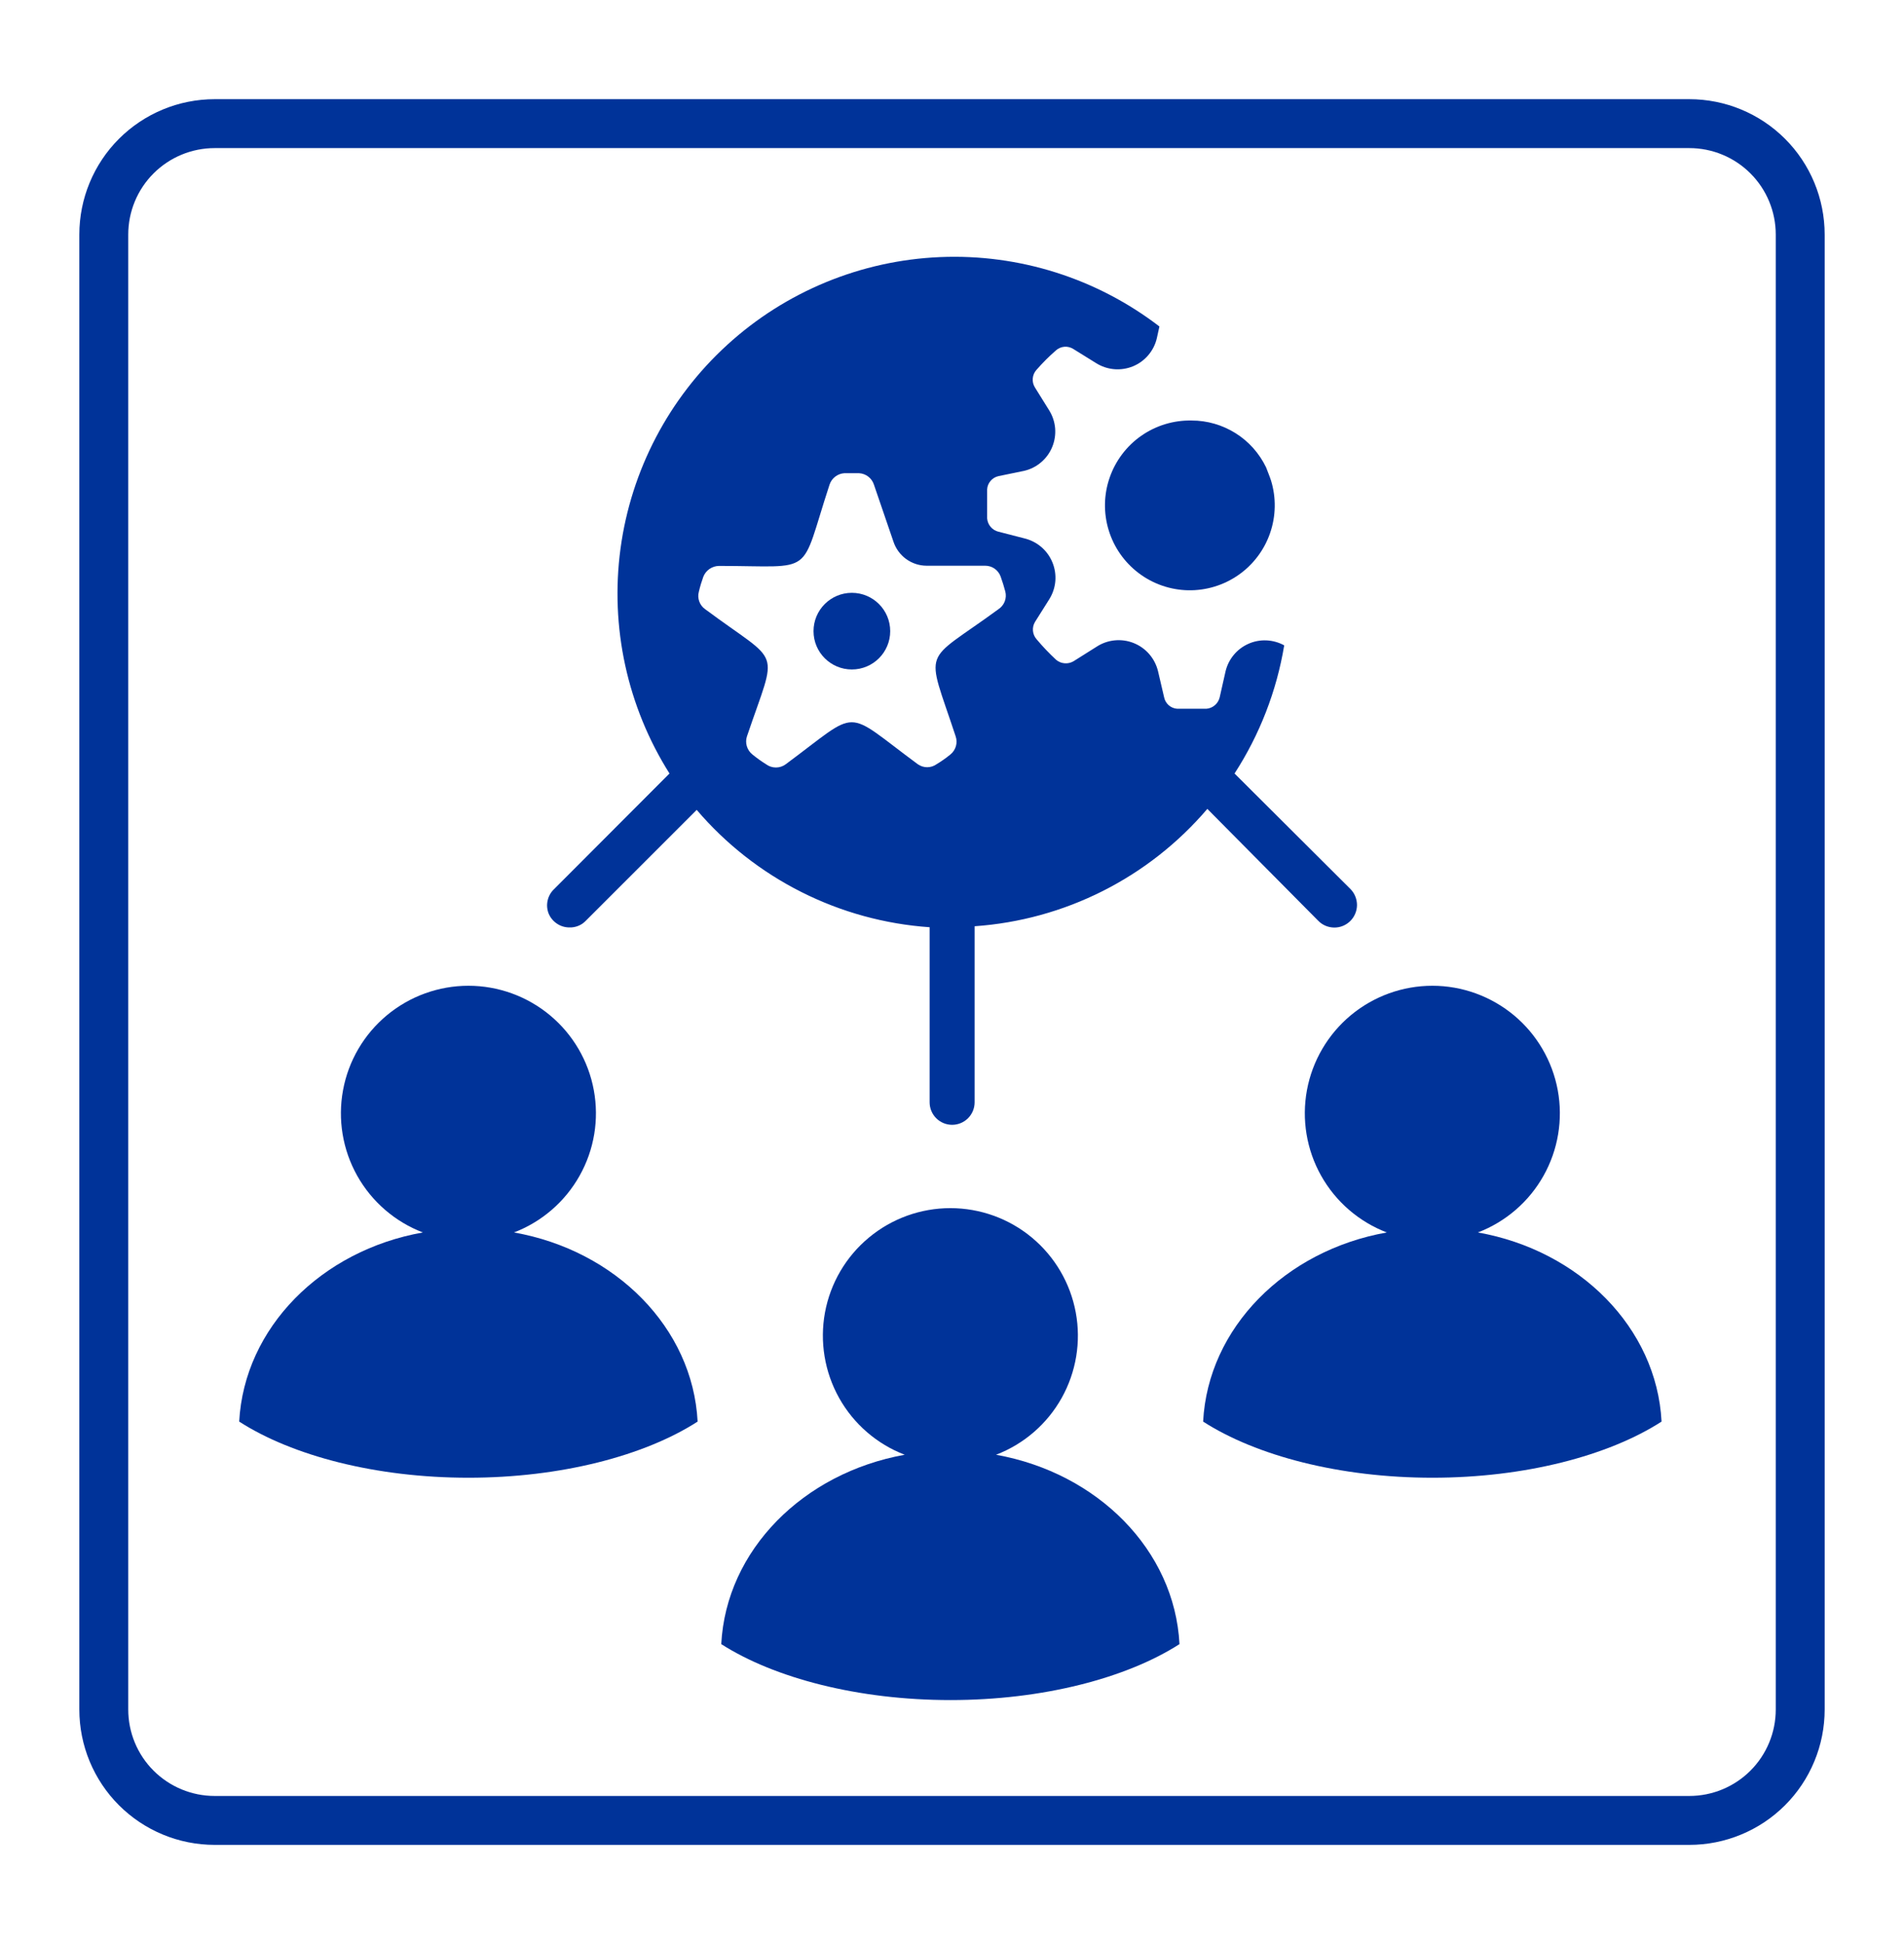 <svg width="48" height="49" viewBox="0 0 48 49" fill="none" xmlns="http://www.w3.org/2000/svg">
<path d="M42.588 46.5H5.412C4.507 46.5 3.639 46.141 2.999 45.501C2.359 44.861 2 43.993 2 43.088V5.912C2 5.007 2.359 4.139 2.999 3.499C3.639 2.859 4.507 2.5 5.412 2.5H42.588C43.493 2.5 44.361 2.859 45.001 3.499C45.641 4.139 46 5.007 46 5.912V43.088C46 43.536 45.912 43.98 45.74 44.394C45.569 44.808 45.318 45.184 45.001 45.501C44.684 45.818 44.308 46.069 43.894 46.24C43.48 46.412 43.036 46.5 42.588 46.5ZM5.412 3.733C4.834 3.733 4.28 3.962 3.871 4.371C3.462 4.78 3.233 5.334 3.233 5.912V43.088C3.233 43.666 3.462 44.22 3.871 44.629C4.28 45.038 4.834 45.267 5.412 45.267H42.588C43.166 45.267 43.72 45.038 44.129 44.629C44.538 44.22 44.767 43.666 44.767 43.088V5.912C44.767 5.334 44.538 4.78 44.129 4.371C43.72 3.962 43.166 3.733 42.588 3.733H5.412Z" fill="#003399"/>
<path d="M31.123 19.496C31.757 18.517 32.184 17.417 32.375 16.266C32.238 16.191 32.085 16.148 31.928 16.141C31.772 16.134 31.616 16.163 31.473 16.227C31.329 16.291 31.203 16.386 31.103 16.507C31.003 16.627 30.932 16.77 30.896 16.922L30.748 17.578C30.729 17.655 30.687 17.724 30.627 17.775C30.567 17.827 30.492 17.858 30.413 17.864C30.289 17.864 30.171 17.864 30.048 17.864C29.924 17.864 29.801 17.864 29.678 17.864C29.599 17.859 29.524 17.828 29.465 17.777C29.405 17.725 29.364 17.655 29.348 17.578L29.195 16.922C29.157 16.762 29.081 16.613 28.974 16.489C28.866 16.364 28.73 16.267 28.577 16.207C28.424 16.146 28.258 16.124 28.095 16.141C27.931 16.158 27.774 16.215 27.637 16.306L27.065 16.666C26.997 16.706 26.919 16.725 26.84 16.718C26.761 16.712 26.686 16.682 26.626 16.631C26.451 16.469 26.286 16.296 26.133 16.113C26.08 16.054 26.048 15.979 26.041 15.9C26.034 15.822 26.052 15.742 26.093 15.675L26.453 15.103C26.539 14.965 26.591 14.809 26.605 14.648C26.618 14.486 26.593 14.324 26.531 14.174C26.47 14.024 26.373 13.891 26.25 13.786C26.127 13.681 25.98 13.607 25.822 13.569L25.172 13.402C25.095 13.383 25.025 13.341 24.974 13.28C24.923 13.22 24.892 13.145 24.886 13.066C24.886 12.943 24.886 12.825 24.886 12.701C24.886 12.578 24.886 12.455 24.886 12.332C24.891 12.253 24.922 12.178 24.974 12.119C25.025 12.059 25.095 12.018 25.172 12.001L25.817 11.868C25.975 11.832 26.122 11.758 26.245 11.653C26.368 11.549 26.465 11.416 26.526 11.267C26.588 11.117 26.613 10.955 26.6 10.794C26.586 10.633 26.534 10.477 26.448 10.34L26.089 9.763C26.047 9.695 26.029 9.616 26.036 9.537C26.043 9.458 26.075 9.383 26.128 9.324C26.281 9.149 26.445 8.984 26.621 8.831C26.68 8.778 26.756 8.746 26.835 8.74C26.914 8.734 26.993 8.754 27.06 8.797L27.632 9.152C27.769 9.238 27.925 9.291 28.087 9.305C28.249 9.319 28.412 9.294 28.562 9.233C28.712 9.171 28.845 9.074 28.95 8.95C29.055 8.826 29.129 8.679 29.165 8.52L29.229 8.229C27.648 7.015 25.691 6.396 23.699 6.48C21.707 6.564 19.808 7.347 18.336 8.69C16.863 10.034 15.91 11.852 15.643 13.828C15.377 15.804 15.814 17.81 16.878 19.496L13.969 22.41C13.887 22.487 13.83 22.587 13.806 22.697C13.781 22.806 13.79 22.921 13.831 23.026C13.874 23.129 13.947 23.218 14.04 23.28C14.133 23.343 14.242 23.376 14.354 23.376C14.431 23.379 14.508 23.365 14.579 23.336C14.65 23.308 14.715 23.264 14.768 23.208L17.564 20.413C18.297 21.272 19.194 21.976 20.202 22.483C21.21 22.991 22.31 23.293 23.436 23.371V27.784C23.436 27.934 23.496 28.079 23.602 28.185C23.708 28.291 23.853 28.351 24.003 28.351C24.153 28.351 24.298 28.291 24.404 28.185C24.51 28.079 24.57 27.934 24.57 27.784V23.346C25.695 23.268 26.794 22.966 27.801 22.458C28.809 21.95 29.705 21.246 30.437 20.388L33.233 23.208C33.285 23.262 33.348 23.304 33.417 23.334C33.486 23.363 33.56 23.378 33.635 23.379C33.709 23.38 33.784 23.366 33.853 23.338C33.922 23.31 33.986 23.268 34.039 23.216C34.093 23.163 34.135 23.101 34.164 23.032C34.194 22.963 34.209 22.889 34.21 22.814C34.21 22.739 34.196 22.665 34.168 22.596C34.14 22.526 34.099 22.463 34.047 22.41L31.123 19.496ZM25.172 15.354C23.234 16.774 23.332 16.252 24.092 18.559C24.12 18.64 24.122 18.727 24.098 18.809C24.074 18.891 24.025 18.964 23.959 19.017C23.848 19.108 23.731 19.19 23.608 19.264C23.54 19.312 23.458 19.338 23.374 19.338C23.291 19.338 23.209 19.312 23.14 19.264C21.227 17.854 21.72 17.849 19.807 19.264C19.736 19.317 19.649 19.345 19.561 19.345C19.472 19.345 19.385 19.317 19.314 19.264C19.194 19.189 19.079 19.107 18.969 19.017C18.902 18.964 18.853 18.892 18.828 18.81C18.803 18.728 18.804 18.64 18.831 18.559C19.61 16.256 19.718 16.799 17.776 15.354C17.708 15.306 17.656 15.238 17.628 15.159C17.6 15.081 17.596 14.996 17.618 14.915C17.648 14.787 17.686 14.66 17.731 14.536C17.763 14.456 17.817 14.388 17.887 14.34C17.957 14.292 18.041 14.265 18.126 14.264C20.591 14.264 20.142 14.565 20.912 12.218C20.937 12.138 20.987 12.067 21.054 12.015C21.121 11.963 21.202 11.932 21.286 11.927C21.411 11.927 21.534 11.927 21.656 11.927C21.74 11.931 21.821 11.961 21.888 12.012C21.955 12.063 22.005 12.133 22.031 12.213L22.524 13.653C22.582 13.828 22.694 13.981 22.843 14.09C22.993 14.198 23.172 14.258 23.357 14.259H24.836C24.921 14.259 25.005 14.284 25.074 14.333C25.144 14.382 25.197 14.451 25.226 14.531C25.27 14.654 25.31 14.782 25.344 14.91C25.365 14.993 25.36 15.08 25.329 15.16C25.298 15.239 25.243 15.307 25.172 15.354Z" fill="#003399"/>
<path d="M30.041 10.599C29.589 10.59 29.145 10.724 28.774 10.982C28.403 11.24 28.123 11.61 27.975 12.037C27.826 12.464 27.817 12.927 27.949 13.36C28.08 13.793 28.345 14.172 28.706 14.445C29.066 14.718 29.504 14.869 29.956 14.878C30.408 14.886 30.852 14.751 31.222 14.492C31.593 14.233 31.872 13.863 32.019 13.436C32.167 13.008 32.175 12.545 32.043 12.113C32.008 12.004 31.959 11.891 31.919 11.782C31.749 11.428 31.483 11.129 31.151 10.92C30.818 10.711 30.434 10.599 30.041 10.599Z" fill="#003399"/>
<path d="M21.475 16.874C22.009 16.874 22.442 16.442 22.442 15.908C22.442 15.374 22.009 14.942 21.475 14.942C20.942 14.942 20.509 15.374 20.509 15.908C20.509 16.442 20.942 16.874 21.475 16.874Z" fill="#003399"/>
<path d="M37.258 31.064C37.96 30.795 38.546 30.289 38.913 29.634C39.281 28.979 39.407 28.216 39.271 27.477C39.134 26.738 38.743 26.071 38.166 25.59C37.588 25.11 36.861 24.846 36.11 24.846C35.358 24.846 34.631 25.11 34.053 25.59C33.476 26.071 33.085 26.738 32.948 27.477C32.812 28.216 32.938 28.979 33.306 29.634C33.674 30.289 34.259 30.795 34.961 31.064C32.402 31.517 30.454 33.465 30.331 35.831C31.672 36.694 33.782 37.246 36.11 37.246C38.437 37.246 40.547 36.694 41.888 35.831C41.765 33.465 39.817 31.517 37.258 31.064Z" fill="#003399"/>
<path d="M12.958 31.064C13.659 30.795 14.245 30.289 14.612 29.634C14.98 28.979 15.107 28.216 14.97 27.477C14.834 26.738 14.443 26.071 13.865 25.59C13.288 25.11 12.56 24.846 11.809 24.846C11.058 24.846 10.33 25.11 9.753 25.59C9.175 26.071 8.784 26.738 8.648 27.477C8.511 28.216 8.638 28.979 9.005 29.634C9.373 30.289 9.958 30.795 10.66 31.064C8.101 31.517 6.158 33.465 6.03 35.831C7.371 36.694 9.482 37.246 11.809 37.246C14.136 37.246 16.246 36.694 17.587 35.831C17.464 33.465 15.517 31.517 12.958 31.064Z" fill="#003399"/>
<path d="M25.11 36.667C25.812 36.398 26.397 35.892 26.764 35.237C27.131 34.581 27.257 33.818 27.12 33.08C26.983 32.341 26.592 31.674 26.015 31.194C25.438 30.714 24.71 30.451 23.959 30.451C23.208 30.451 22.481 30.714 21.904 31.194C21.326 31.674 20.935 32.341 20.798 33.08C20.662 33.818 20.788 34.581 21.155 35.237C21.522 35.892 22.107 36.398 22.808 36.667C20.254 37.125 18.306 39.068 18.183 41.44C19.524 42.297 21.634 42.85 23.962 42.85C26.289 42.85 28.399 42.297 29.735 41.44C29.612 39.068 27.669 37.125 25.11 36.667Z" fill="#003399"/>
</svg>
